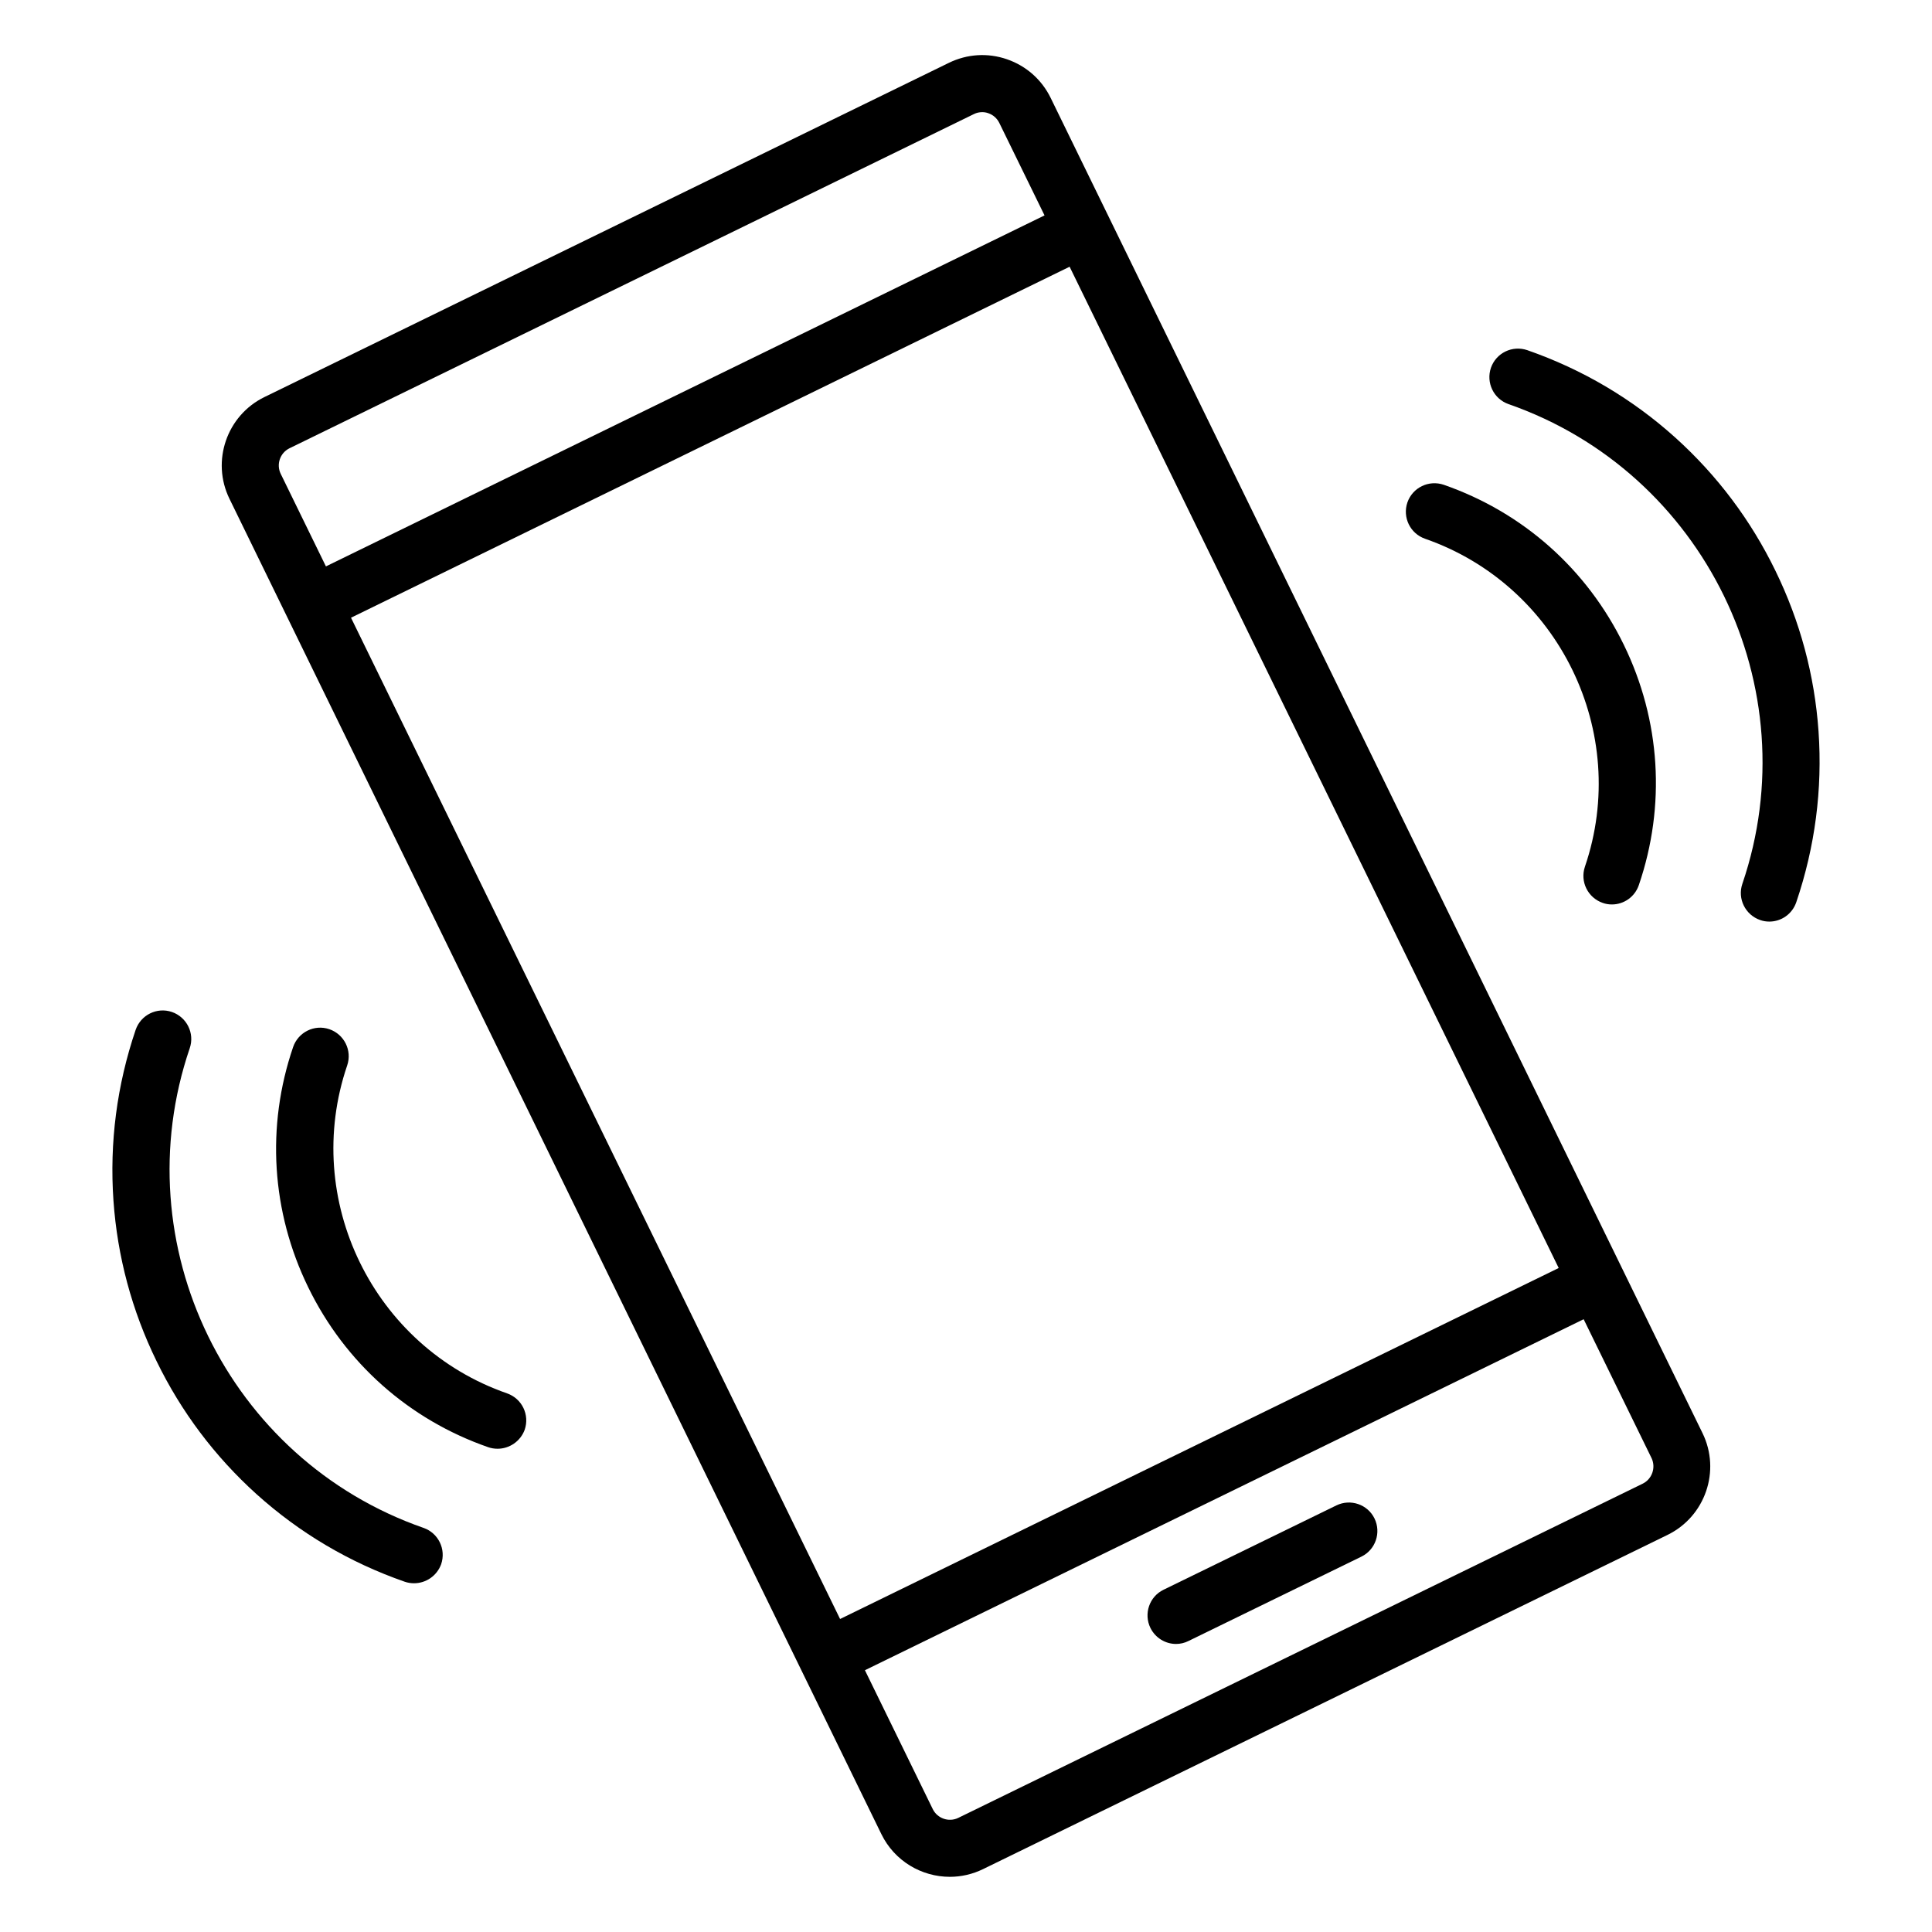 <?xml version="1.0" encoding="UTF-8"?>
<!-- Uploaded to: ICON Repo, www.svgrepo.com, Generator: ICON Repo Mixer Tools -->
<svg fill="#000000" width="800px" height="800px" version="1.1" viewBox="144 144 512 512" xmlns="http://www.w3.org/2000/svg">
 <g>
  <path d="m422.42 169.91c-2.363-4.816-6.453-8.438-11.555-10.203-5.102-1.762-10.547-1.418-15.398 0.945l-181.4 88.578c-9.98 4.879-14.137 16.973-9.258 26.953l172.77 353.89c3.496 7.148 10.676 11.305 18.137 11.305 2.961 0 5.984-0.66 8.816-2.047l181.4-88.574c9.98-4.879 14.137-16.973 9.258-26.953zm-185.4 137.79 190.44-93.016 129.61 265.35-190.44 93.016zm-16.309-44.902 181.4-88.574c0.691-0.348 1.449-0.504 2.203-0.504 0.535 0 1.102 0.094 1.605 0.285 1.289 0.441 2.297 1.355 2.898 2.551l11.996 24.527-190.44 93.016-11.996-24.562c-1.195-2.488-0.156-5.512 2.332-6.738zm358.62 274.39-181.4 88.578c-2.488 1.195-5.512 0.156-6.738-2.332l-17.98-36.809 190.47-93.016 18.012 36.84c1.164 2.488 0.125 5.512-2.363 6.738z"/>
  <path d="m498.15 542.95-45.816 22.355c-3.746 1.828-5.289 6.359-3.465 10.109 1.324 2.676 4 4.25 6.801 4.25 1.102 0 2.234-0.25 3.305-0.789l45.816-22.355c3.746-1.828 5.289-6.359 3.465-10.109-1.824-3.742-6.359-5.285-10.105-3.461z"/>
  <path d="m625.93 337.81c-1.039-14.832-4.879-29.156-11.43-42.57-6.519-13.414-15.461-25.285-26.48-35.234-11.43-10.297-24.625-18.105-39.266-23.207-3.969-1.355-8.25 0.723-9.637 4.66-1.355 3.969 0.723 8.25 4.66 9.637 51.891 18.074 79.695 75.098 61.969 127.12-1.355 3.969 0.789 8.25 4.723 9.605 0.789 0.285 1.605 0.41 2.426 0.41 3.148 0 6.078-1.984 7.148-5.164 4.973-14.68 6.957-29.887 5.887-45.254z"/>
  <path d="m521.64 286.77c35.488 12.344 54.508 51.355 42.383 86.906-1.355 3.969 0.789 8.25 4.723 9.605 0.789 0.285 1.605 0.41 2.426 0.41 3.148 0 6.078-1.984 7.148-5.164 7.18-21.035 5.762-43.641-4-63.668-9.762-20.027-26.703-35.078-47.703-42.383-3.969-1.355-8.25 0.723-9.637 4.66-1.355 3.965 0.723 8.25 4.66 9.633z"/>
  <path d="m256.25 548.91c-51.891-18.074-79.695-75.098-61.969-127.12 1.355-3.969-0.789-8.25-4.723-9.605-3.969-1.355-8.25 0.789-9.605 4.723-4.977 14.672-6.957 29.883-5.887 45.25 1.039 14.832 4.879 29.156 11.43 42.57 6.519 13.414 15.461 25.285 26.48 35.234 11.43 10.297 24.625 18.105 39.266 23.207 0.82 0.285 1.668 0.41 2.488 0.41 3.148 0 6.047-1.953 7.18-5.039 1.355-3.965-0.723-8.246-4.66-9.633z"/>
  <path d="m278.39 513.26c-35.488-12.344-54.508-51.355-42.383-86.906 1.355-3.969-0.789-8.25-4.723-9.605-3.969-1.355-8.25 0.789-9.605 4.723-7.18 21.035-5.762 43.641 4 63.668 9.762 20.027 26.703 35.078 47.703 42.383 0.82 0.285 1.668 0.41 2.488 0.41 3.117 0 6.047-1.953 7.18-5.039 1.355-3.965-0.723-8.246-4.66-9.633z"/>
 </g>
</svg>